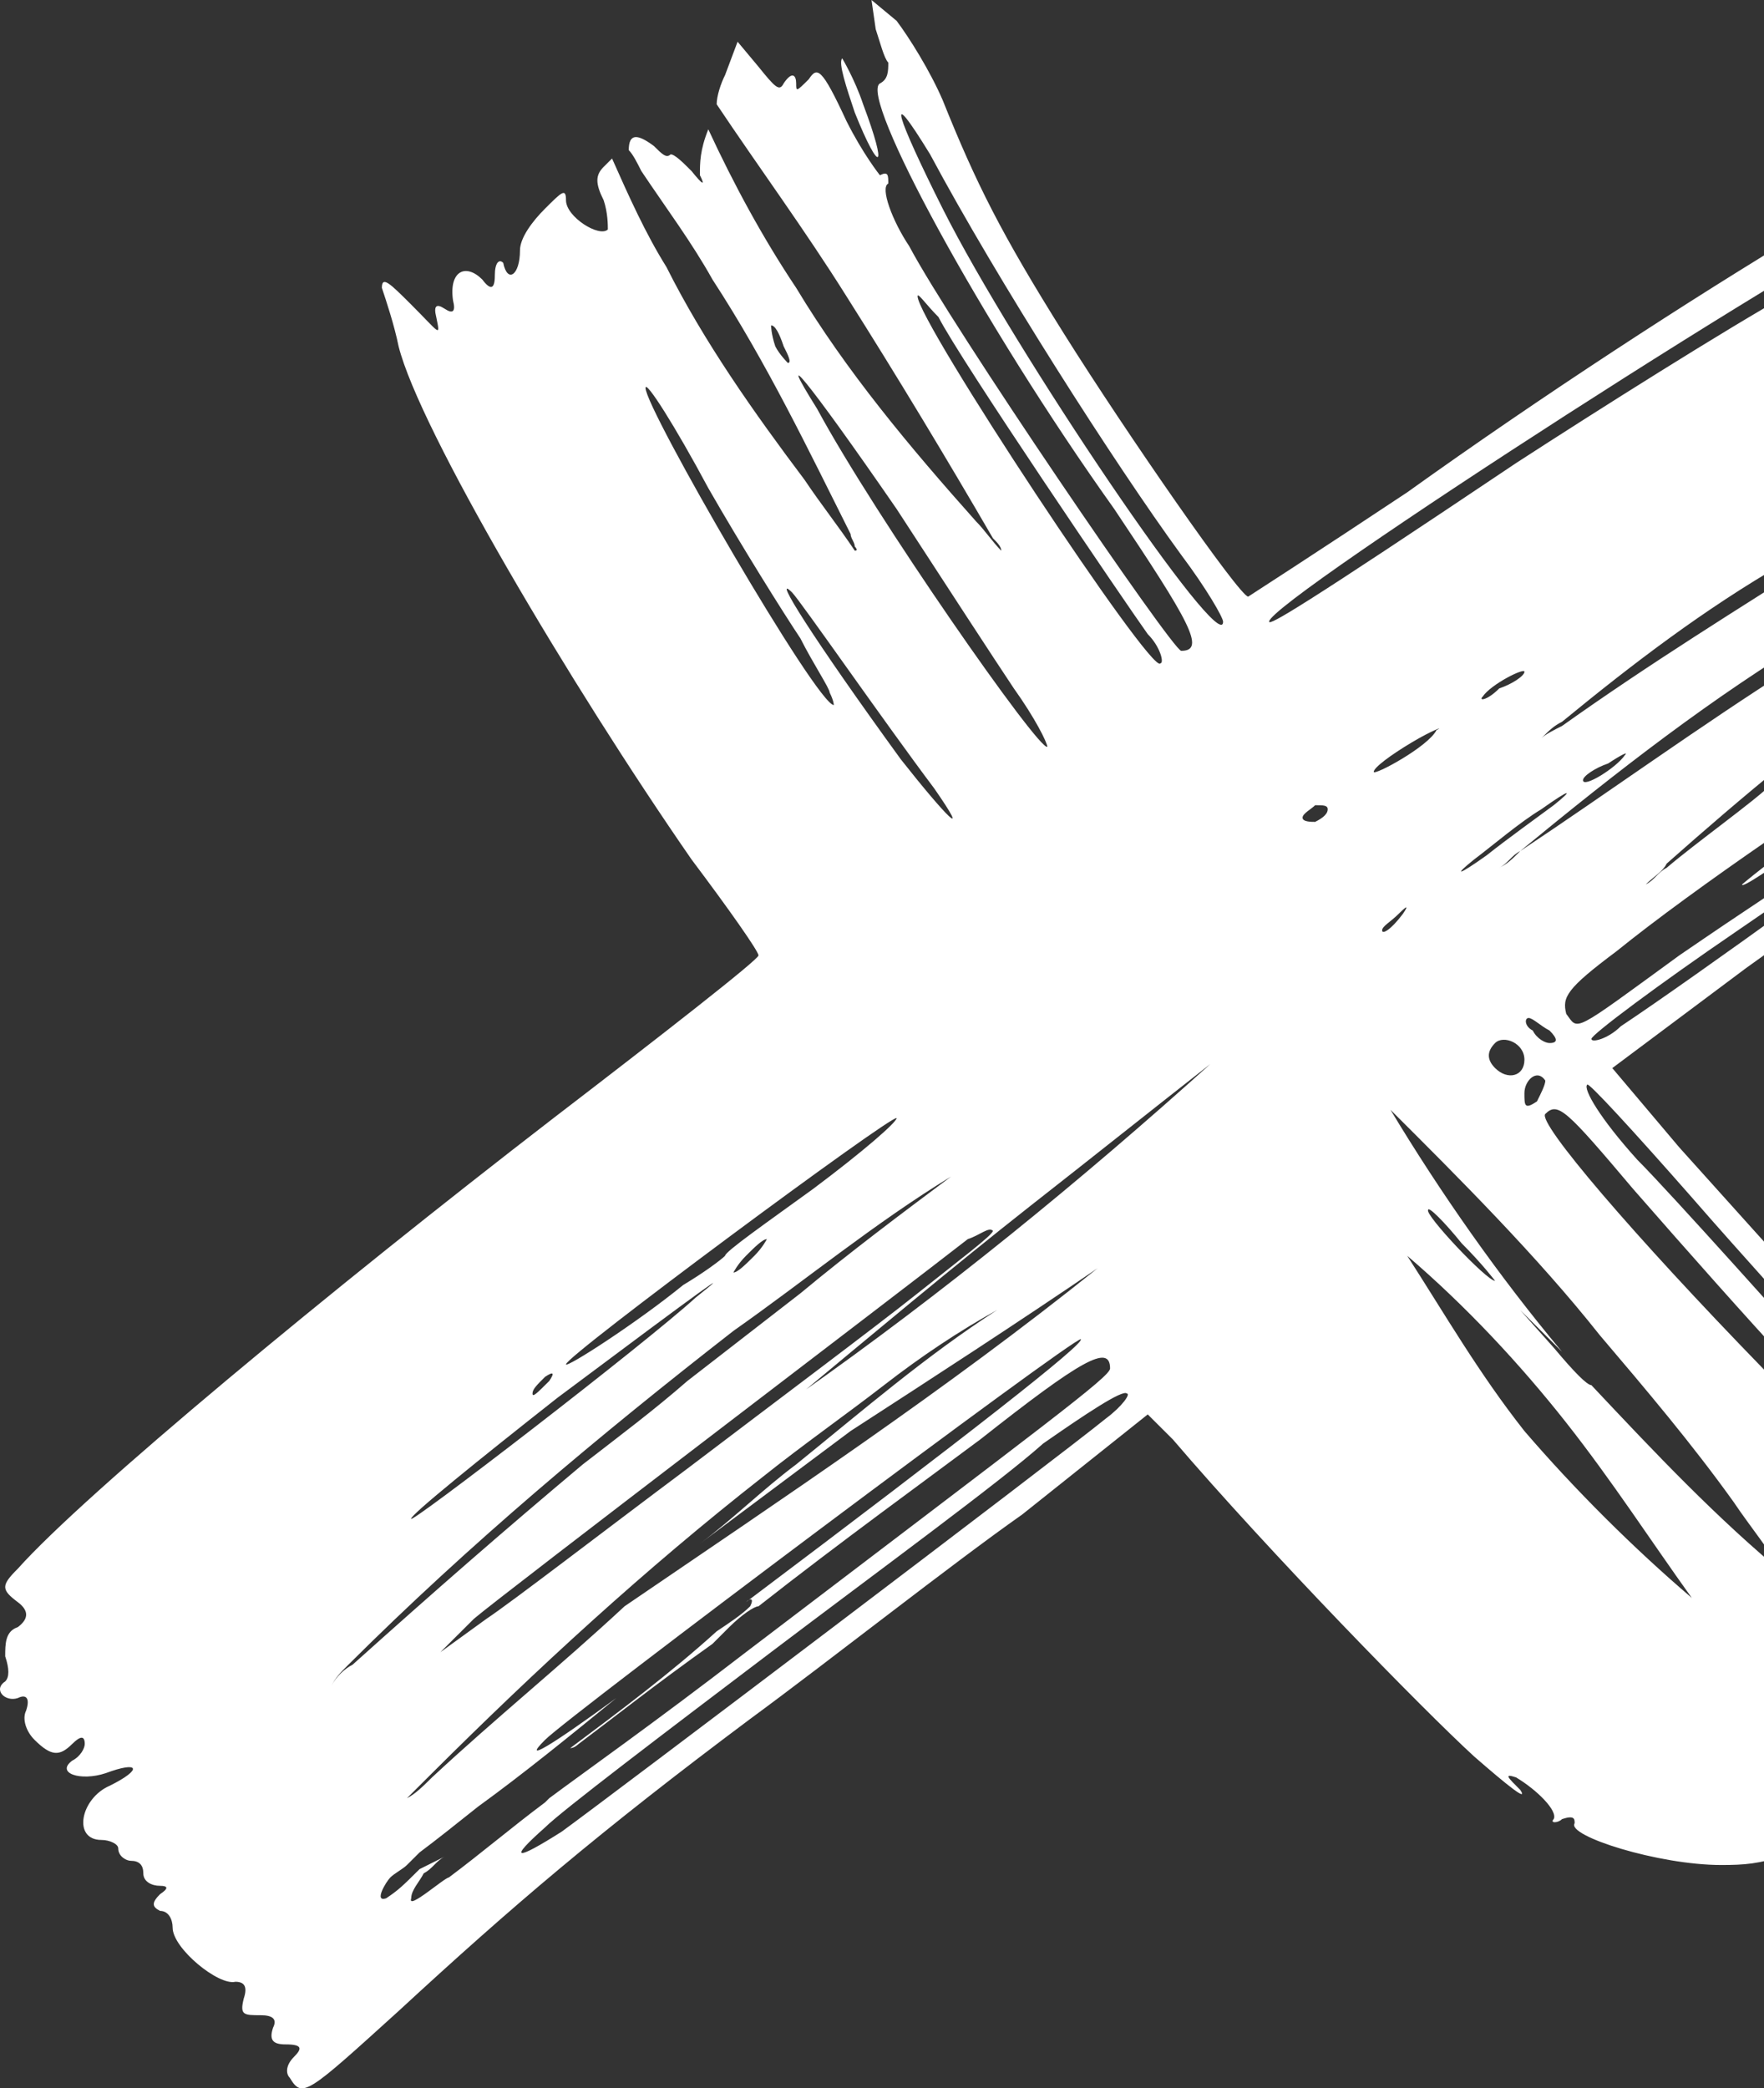 <svg xmlns="http://www.w3.org/2000/svg" width="289" height="342" viewBox="0 0 289 342" fill="none"><rect x="0" y="0" width="289" height="342" fill="#333333" stroke="none"/><path d="M387.561 94.968C383.448 96.337 375.224 100.438 368.366 103.856C351.223 113.42 311.456 139.383 311.456 141.436C311.456 142.12 310.769 142.12 310.09 142.12C309.411 142.12 298.433 149.631 286.089 158.519L264.147 174.918L275.118 187.903C281.29 194.73 292.261 207.031 299.798 215.227C307.344 224.114 314.889 232.31 316.941 234.363C321.74 240.513 332.711 248.025 336.83 247.348C338.883 247.348 340.942 248.709 342.316 250.762C344.368 253.499 345.741 254.859 348.488 254.175C349.853 253.499 351.913 254.175 351.913 254.859C351.913 255.544 352.6 255.544 353.973 255.544C356.025 255.544 356.712 256.228 356.712 258.957C358.085 264.427 360.145 263.747 360.145 258.281C360.145 255.544 361.511 252.13 362.884 251.446C364.257 250.077 364.715 250.305 364.257 252.13C363.571 253.499 362.884 256.228 362.884 257.596C362.884 258.965 360.145 263.063 356.712 266.476C353.286 270.574 349.853 273.995 349.853 274.679C349.853 275.364 348.488 276.04 347.114 276.04C345.741 276.04 342.316 278.093 340.256 280.146C338.204 282.875 336.144 284.244 334.77 284.244C333.397 284.244 323.113 289.026 311.456 294.492C292.261 304.74 289.514 305.425 281.977 305.425C271.693 305.425 256.602 300.643 257.975 298.59C257.975 297.906 257.975 297.229 255.915 297.906C255.236 298.59 253.863 298.59 254.55 297.906C255.236 296.545 251.803 293.124 248.378 291.078C246.318 290.394 247.005 291.078 249.064 293.124C250.438 295.176 247.005 292.439 241.519 287.657C233.295 280.146 207.92 254.175 192.151 235.731L188.039 231.633L167.47 248.025C155.813 256.228 135.928 271.943 122.901 281.507C98.213 299.958 83.817 312.256 65.304 329.339C50.222 343.001 49.535 343.685 47.475 340.271C46.796 339.587 46.796 338.219 48.162 336.85C49.535 335.482 49.535 334.805 46.796 334.805C44.736 334.805 44.05 334.121 44.736 332.068C45.423 330.7 44.736 330.023 42.676 330.023C39.937 330.023 39.251 330.023 39.937 327.286C40.624 325.233 39.937 324.549 38.564 324.549C35.825 325.233 28.28 319.09 28.28 315.669C28.28 314.301 27.593 312.94 26.22 312.94C24.855 312.256 24.855 311.571 26.22 310.203C27.593 309.291 27.593 308.834 26.22 308.834C24.855 308.834 23.481 308.158 23.481 306.789C23.481 305.421 22.795 304.737 21.422 304.737C20.735 304.737 19.369 304.052 19.369 302.684C19.369 302.007 17.996 301.323 16.623 301.323C11.824 301.323 13.197 294.488 17.996 292.436C23.481 289.706 22.795 288.338 17.309 290.39C13.197 291.751 9.085 290.39 11.824 288.338C13.197 287.653 13.884 286.293 13.884 285.608C13.884 284.24 13.197 284.24 11.824 285.608C9.764 287.653 8.398 287.653 5.652 284.924C4.279 283.556 3.592 281.503 4.279 280.142C4.965 278.089 4.279 277.405 2.913 278.089C0.853 278.774 -1.207 276.721 0.853 275.36C1.54 274.676 1.54 273.307 0.853 271.255C0.853 269.209 0.853 267.157 2.913 266.472C4.739 265.109 4.739 263.743 2.913 262.375C0.167 260.322 0.167 259.638 2.913 256.908C13.884 244.607 54.334 211.125 90.675 183.113C108.497 169.451 124.266 157.15 124.266 156.466C124.266 155.782 119.468 148.955 113.296 140.751C93.414 112.052 68.734 70.374 65.301 56.712C64.614 53.291 63.248 49.193 62.562 47.14C62.562 45.095 63.935 46.456 67.361 49.877C72.159 54.659 72.159 55.343 71.473 51.922C71.015 50.103 71.473 49.649 72.846 50.561C74.219 51.474 74.677 51.017 74.219 49.193C73.532 44.411 76.271 43.042 79.018 45.779C80.386 47.599 81.07 47.371 81.07 45.095C81.07 43.042 81.757 42.358 82.443 43.042C83.13 46.456 85.19 45.095 85.19 40.99C85.19 38.944 87.242 36.208 89.302 34.163C92.041 31.425 92.728 30.741 92.728 32.794C92.728 35.523 98.213 38.944 99.586 37.576C99.586 36.892 99.586 34.847 98.9 32.794C97.526 30.057 97.526 28.696 98.9 27.328C99.586 26.643 100.273 25.959 100.273 25.959C103.012 32.11 105.758 38.26 109.184 43.727C115.356 56.028 123.587 67.644 131.812 78.577C134.558 82.675 137.297 86.088 140.044 90.186C140.73 90.186 140.044 89.51 140.044 89.51C140.044 88.825 139.357 88.141 139.357 87.457C132.498 73.787 125.64 59.441 116.729 45.779C113.296 39.629 109.184 34.163 105.071 28.012C104.385 26.643 103.698 25.275 103.012 24.591C103.012 21.861 104.385 21.861 107.131 23.914C108.497 25.275 109.184 25.959 109.87 25.275C110.557 25.275 111.93 26.643 113.296 28.012C115.127 30.288 115.584 30.516 114.669 28.696C114.669 26.643 114.669 24.591 116.042 21.177C120.154 30.057 124.953 38.944 130.438 47.14C138.67 60.81 148.954 73.103 159.925 85.404C161.298 86.773 162.672 88.825 164.037 90.186C164.037 89.51 163.351 88.825 162.672 88.141C155.126 75.156 146.898 61.494 138.67 48.509C131.812 37.576 124.266 27.328 117.415 17.079C117.415 15.711 118.102 13.658 118.789 12.297L120.841 6.831L124.266 10.929C127.013 14.342 127.7 15.027 128.386 13.658C129.759 11.613 130.438 12.297 130.438 13.658C130.438 15.019 130.438 15.027 132.498 12.982C133.872 10.929 134.558 10.929 138.67 19.809C141.409 25.275 144.156 28.696 144.156 28.696C145.529 28.012 145.529 28.696 145.529 30.057C144.156 30.741 146.208 36.208 148.954 40.305C155.813 53.291 192.151 106.585 193.524 106.585C197.636 106.585 194.897 101.803 182.553 83.359C160.612 52.61 140.73 15.715 144.156 13.662C145.529 12.985 145.529 11.617 145.529 10.248C144.842 9.564 144.156 6.835 143.469 4.782L142.782 0L146.895 3.414C148.954 6.151 152.38 11.617 154.44 16.399C159.925 30.061 164.037 38.264 174.321 54.663C184.609 71.062 203.122 97.709 204.495 97.709C204.495 97.709 216.152 90.19 230.548 80.626C274.431 49.197 327.229 17.767 334.767 17.767C336.598 17.767 337.055 18.677 336.14 20.497C334.08 21.865 333.393 23.918 333.393 25.963C333.393 28.7 334.08 29.377 337.513 28.7C340.939 28.016 344.364 30.061 341.625 31.429C338.879 32.798 340.252 34.85 343.678 34.166C346.424 32.798 346.424 33.482 344.364 35.527C342.996 37.352 343.683 38.036 346.424 37.58C350.536 36.896 358.768 38.948 358.768 40.993C358.768 41.678 356.022 44.415 352.596 46.46C348.484 49.197 345.737 51.242 345.737 51.926C345.737 51.926 351.223 50.565 357.395 47.144C360.141 45.783 360.82 45.783 362.194 47.144C363.567 47.828 365.619 49.881 366.992 50.565C368.366 51.926 368.366 53.294 368.366 56.031C367.679 58.761 367.679 59.445 369.739 59.445C370.425 59.445 371.791 60.129 371.791 60.813C371.791 61.498 373.164 61.498 374.538 61.498C375.911 60.813 377.276 61.498 377.963 62.174C378.65 63.543 381.396 63.543 383.448 63.543C386.195 63.543 387.561 64.227 386.195 66.28C386.195 67.648 384.822 69.693 383.448 70.378C382.08 71.746 382.08 72.43 383.448 72.43C386.195 72.43 386.882 73.791 384.135 76.528C383.22 77.441 383.448 77.668 384.822 77.212C386.195 76.528 387.561 76.528 387.561 77.897C387.561 78.581 386.882 79.257 386.195 79.257C385.508 79.257 384.822 79.942 384.822 81.31C384.822 81.994 385.508 81.994 388.247 81.31C395.106 79.257 388.247 84.04 373.164 91.559C363.567 95.656 347.797 105.228 336.827 112.055C325.169 118.89 314.885 125.725 312.139 127.093C309.4 129.823 308.713 129.823 310.086 127.77C312.139 125.725 343.678 105.228 362.88 94.972C375.224 87.461 377.276 86.092 371.112 88.145C356.022 93.611 290.201 135.289 264.834 155.786C256.602 161.936 255.915 163.305 256.602 166.038C258.662 168.767 257.289 169.451 275.118 156.466C297.059 141.436 307.344 135.285 308.03 135.285C308.03 135.969 297.746 143.488 284.716 152.368C271.692 161.248 260.722 169.451 260.722 170.136C260.722 170.82 263.461 170.136 265.521 168.083C277.857 159.887 310.769 135.969 314.202 133.24C306.657 137.338 310.09 133.917 317.628 129.135C322.426 125.721 326.546 124.353 327.233 125.037C328.598 125.721 328.598 125.037 328.598 124.353C326.546 121.623 390.307 85.404 396.479 85.404C401.278 85.404 393.733 93.608 387.561 94.968ZM57.763 272.623C71.473 260.322 82.443 250.758 95.474 239.825C101.646 235.043 107.131 230.945 112.617 226.156C118.789 221.374 124.953 216.592 131.125 211.81C139.357 204.975 147.581 198.832 155.813 192.681C143.469 200.193 131.812 209.764 120.154 217.96C98.213 235.043 76.958 252.811 57.076 272.623C55.703 273.991 55.017 274.676 54.33 276.037C55.017 274.676 56.39 273.307 57.763 272.623ZM73.532 307.47C79.018 303.364 83.817 299.266 89.302 295.169L89.989 294.484C95.474 290.387 107.131 282.183 122.214 270.567C171.583 232.987 181.867 225.475 181.867 224.107C181.867 220.009 177.068 222.738 160.612 235.724C152.38 241.874 137.297 252.807 124.27 263.055C123.591 263.055 121.531 264.424 119.472 266.469C118.106 267.837 117.419 268.521 116.733 269.206C107.135 276.033 100.277 281.499 94.791 285.605C94.791 285.605 94.105 286.289 93.418 286.289C101.65 280.138 109.874 273.988 117.419 267.153C119.472 265.784 121.531 264.424 122.905 263.055C123.591 261.687 122.905 261.687 122.218 262.371C158.556 235.039 177.758 220.009 177.072 219.325C176.385 218.641 93.422 280.815 89.31 284.92C85.197 289.018 90.683 285.605 100.967 278.086C93.422 284.236 85.884 290.387 78.339 295.853C74.913 298.582 71.48 301.319 68.741 303.364C68.055 304.049 67.368 304.733 66.681 305.417C65.995 306.101 64.622 306.785 63.943 307.47C63.256 308.154 61.196 311.568 63.256 310.883C65.308 309.515 65.995 308.831 68.741 306.101C70.107 305.417 71.48 304.733 72.853 304.049C71.48 304.733 70.794 306.101 69.42 306.785C68.741 308.154 67.368 309.515 67.368 310.883C66.681 312.936 72.853 307.47 73.54 307.47H73.532ZM114.669 252.807C120.154 248.701 124.953 243.919 130.438 239.821C141.409 230.942 151.697 222.054 163.351 214.543C157.179 217.956 151.014 222.054 144.842 226.836C138.67 231.626 131.812 236.408 124.953 241.874C105.758 256.905 87.929 273.303 70.786 290.387C69.413 291.747 68.047 293.116 66.674 294.484C68.047 293.8 69.413 292.432 70.786 291.071C81.07 281.499 92.041 272.619 102.325 263.055C128.382 245.288 155.123 227.52 179.803 207.708C166.78 216.588 153.063 225.475 139.353 234.355C131.121 240.506 122.897 246.656 114.665 252.807H114.669ZM67.361 248.705C66.674 250.074 105.758 220.013 113.982 212.494C120.841 207.027 116.042 210.441 91.354 228.893C78.331 239.141 67.361 248.021 67.361 248.705ZM150.328 211.81C157.179 206.343 162.672 202.245 162.672 201.561C161.985 200.877 160.612 202.245 158.552 202.93C148.954 210.441 82.443 261.006 77.645 265.104L72.159 270.57L79.704 265.104C83.817 262.375 98.9 250.758 112.617 240.509C127.013 229.577 143.469 217.276 150.328 211.81ZM184.609 228.208C183.923 227.524 177.751 231.63 170.892 236.412C164.034 242.562 143.465 257.593 126.323 270.57C109.18 283.556 92.037 296.537 89.298 299.27C83.126 304.737 84.499 304.737 92.037 299.954C99.582 294.488 173.635 238.457 181.172 232.31C183.919 230.265 185.285 228.212 184.606 228.212L184.609 228.208ZM87.242 228.208C87.242 228.893 87.929 228.208 89.989 226.156C90.899 224.792 90.67 224.567 89.302 225.479C87.929 226.84 87.242 227.524 87.242 228.208ZM92.728 223.426C92.728 224.111 104.385 216.592 111.93 210.441C115.356 208.396 118.102 206.343 118.789 205.659C118.789 204.975 125.64 200.193 133.185 194.726C141.409 188.576 146.895 183.794 146.895 183.11C146.208 182.425 92.728 222.058 92.728 223.426ZM136.61 115.469C136.61 115.469 136.61 114.785 135.924 113.416C135.924 112.732 133.185 108.634 131.125 104.536C128.386 100.438 121.528 89.506 116.042 79.934C110.557 69.686 105.758 62.167 105.758 63.535C105.758 66.957 133.872 115.465 136.61 115.465V115.469ZM125.64 202.93C124.953 202.93 123.587 204.291 122.214 205.659C120.841 207.027 120.154 208.396 120.154 208.396C120.841 208.396 122.214 207.027 123.587 205.659C124.953 204.291 125.64 202.93 125.64 202.93ZM128.386 56.708C127.7 54.655 127.013 53.287 126.326 53.287C126.326 53.287 126.326 54.655 127.013 56.708C127.7 58.069 129.073 59.438 129.073 59.438C129.759 59.438 129.073 58.069 128.386 56.708ZM198.323 174.23C188.725 181.749 178.441 189.944 168.836 197.463C155.813 207.712 142.782 218.644 130.438 228.893C129.759 228.893 129.073 229.577 128.386 230.261C129.073 229.577 129.759 228.893 131.125 228.208C154.44 211.81 177.068 193.358 198.319 174.23H198.323ZM147.581 124.349C155.126 133.913 159.239 138.018 153.067 129.131C144.842 118.198 131.125 98.386 129.759 97.017C126.326 93.604 133.185 104.536 147.581 124.349ZM171.583 122.304C171.583 121.619 169.523 117.514 166.097 112.732C163.351 108.634 154.44 94.965 146.895 83.355C131.812 61.49 127.013 56.024 133.872 66.957C143.469 84.716 170.209 122.98 171.583 122.304ZM140.044 18.44C138.67 14.342 137.297 10.245 137.984 9.56C137.984 9.56 140.044 12.982 141.409 17.079C145.529 28.012 144.156 28.696 140.044 18.44ZM200.379 101.803C200.379 101.119 197.632 96.337 193.52 90.871C182.55 75.84 163.347 45.779 152.38 25.275C144.842 12.982 146.895 19.125 154.44 34.163C166.097 57.389 200.383 107.954 200.383 101.803H200.379ZM190.091 108.634C190.778 108.634 190.091 105.897 188.039 103.852C184.613 99.07 157.183 58.753 153.753 51.922C151.701 49.877 150.328 47.824 150.328 48.509C150.328 52.606 188.725 110.687 190.091 108.638V108.634ZM248.374 75.84C262.084 66.96 282.659 53.975 293.63 47.824C314.198 35.523 321.057 30.741 314.198 33.478C302.541 37.576 207.92 98.389 207.92 101.803C207.92 102.487 212.719 99.758 248.378 75.84H248.374ZM217.522 132.552C217.522 131.868 216.835 131.868 215.462 131.868C214.775 132.552 213.402 133.236 213.402 133.913C213.402 134.59 214.775 134.597 215.462 134.597C216.835 133.913 217.522 133.236 217.522 132.552ZM235.347 119.567C236.72 118.882 234.661 119.567 231.235 121.619C227.81 123.665 225.063 125.717 225.063 126.401C225.063 127.086 233.974 122.304 235.347 119.567ZM229.862 149.628C230.777 148.264 230.548 148.264 229.175 149.628C227.81 150.996 226.436 151.68 226.436 152.365C226.436 153.049 227.81 152.365 229.862 149.628ZM293.63 258.953H292.944C290.197 254.171 286.772 250.074 284.025 245.976C277.174 236.412 269.629 227.524 262.084 218.644C251.799 205.659 238.776 192.681 227.806 181.749C236.03 195.411 245.627 209.08 255.912 221.374L255.233 220.697L249.061 214.546L254.546 220.697C257.971 224.795 260.031 226.84 260.718 226.84C271.002 237.773 281.286 248.705 292.944 258.273C292.944 258.273 292.944 258.95 293.63 258.95V258.953ZM277.174 261.69C270.315 252.126 264.143 242.562 256.602 232.99C249.064 223.426 240.146 213.862 230.548 205.659C236.72 215.223 242.206 224.795 249.751 234.359C257.975 243.923 267.573 253.495 277.178 261.69H277.174ZM244.945 209.764C244.945 209.764 242.892 207.027 239.467 203.614C236.72 200.193 233.978 197.463 233.978 198.148C233.299 198.832 243.583 209.764 244.948 209.764H244.945ZM241.515 140.748C238.09 143.485 238.776 143.485 243.575 140.063C247.001 137.334 251.799 133.913 254.546 131.868C257.971 129.131 257.285 129.131 252.486 132.552C249.061 134.597 244.262 138.695 241.515 140.748ZM245.631 112.736C247.691 112.052 249.751 110.691 249.751 110.006C249.751 109.322 244.266 112.052 242.892 114.104C242.206 114.788 243.579 114.788 245.631 112.736ZM244.945 174.914C247.005 176.967 249.751 176.282 249.751 173.545C249.751 170.809 246.318 169.448 244.945 170.816C243.579 172.177 243.579 173.545 244.945 174.914ZM297.742 103.852C280.6 114.1 264.83 126.401 249.061 139.379C247.687 140.063 247.001 141.432 245.628 142.116C247.001 141.432 247.687 140.748 249.061 139.379C263.457 129.815 278.54 118.882 293.63 109.318C310.086 99.07 326.542 89.506 342.312 79.25C327.229 86.769 312.139 94.965 297.742 103.852ZM249.747 179.012C249.747 181.064 249.747 181.749 251.799 180.38C252.486 179.012 253.173 177.643 253.173 176.967C251.799 174.914 249.747 176.967 249.747 179.012ZM253.859 170.816C255.233 170.816 255.233 170.132 253.859 168.763C252.486 168.079 251.113 166.711 250.434 166.711C249.755 166.711 249.747 168.079 251.113 168.763C251.799 170.132 253.173 170.816 253.859 170.816ZM292.257 92.239C279.226 99.758 267.569 108.638 255.915 118.202C254.55 118.886 253.863 119.57 252.49 120.939C253.177 120.255 254.55 119.571 255.915 118.886C270.319 108.638 284.716 99.758 299.798 90.186C313.516 81.991 326.542 73.787 340.256 65.592C323.113 73.103 307.344 82.675 292.261 92.239H292.257ZM308.026 237.773C307.34 236.412 306.653 235.727 305.967 235.727C304.601 236.412 286.085 215.907 267.569 194.726C256.598 181.749 255.233 180.38 253.173 182.425C251.799 183.794 267.569 202.245 288.824 224.107C305.284 241.19 310.765 244.604 308.026 237.769V237.773ZM266.203 123.668C266.882 122.984 265.517 123.668 263.457 125.037C261.405 125.721 259.345 127.089 259.345 127.766C259.345 129.135 264.83 125.721 266.203 123.668ZM260.031 177.643C259.345 178.328 262.084 183.11 268.256 189.944C271.002 192.681 277.853 200.193 284.025 207.027C295.682 220.013 310.083 235.727 310.765 235.727C311.448 235.727 308.713 232.306 305.288 228.208C301.854 224.111 297.742 219.329 296.369 217.96C294.996 215.907 286.085 206.343 277.174 196.095C267.569 185.162 260.031 176.967 260.031 177.643ZM311.452 110.687C298.429 119.567 285.398 130.499 273.054 141.432C272.375 142.8 271.002 143.485 269.629 144.846C271.002 144.169 271.689 142.8 273.054 142.116C277.853 138.018 287.458 131.184 290.197 128.447C294.317 125.717 299.116 122.304 303.914 118.882C318.311 108.634 342.999 90.867 360.82 77.889C344.364 88.822 327.229 99.07 311.452 110.687ZM296.369 136.65C302.541 132.552 307.34 129.815 307.34 130.499C307.34 130.499 302.541 133.913 296.369 138.018C290.197 142.116 285.398 145.53 285.398 144.846C285.398 144.846 290.197 140.748 296.369 136.65Z" fill="white"></path></svg>